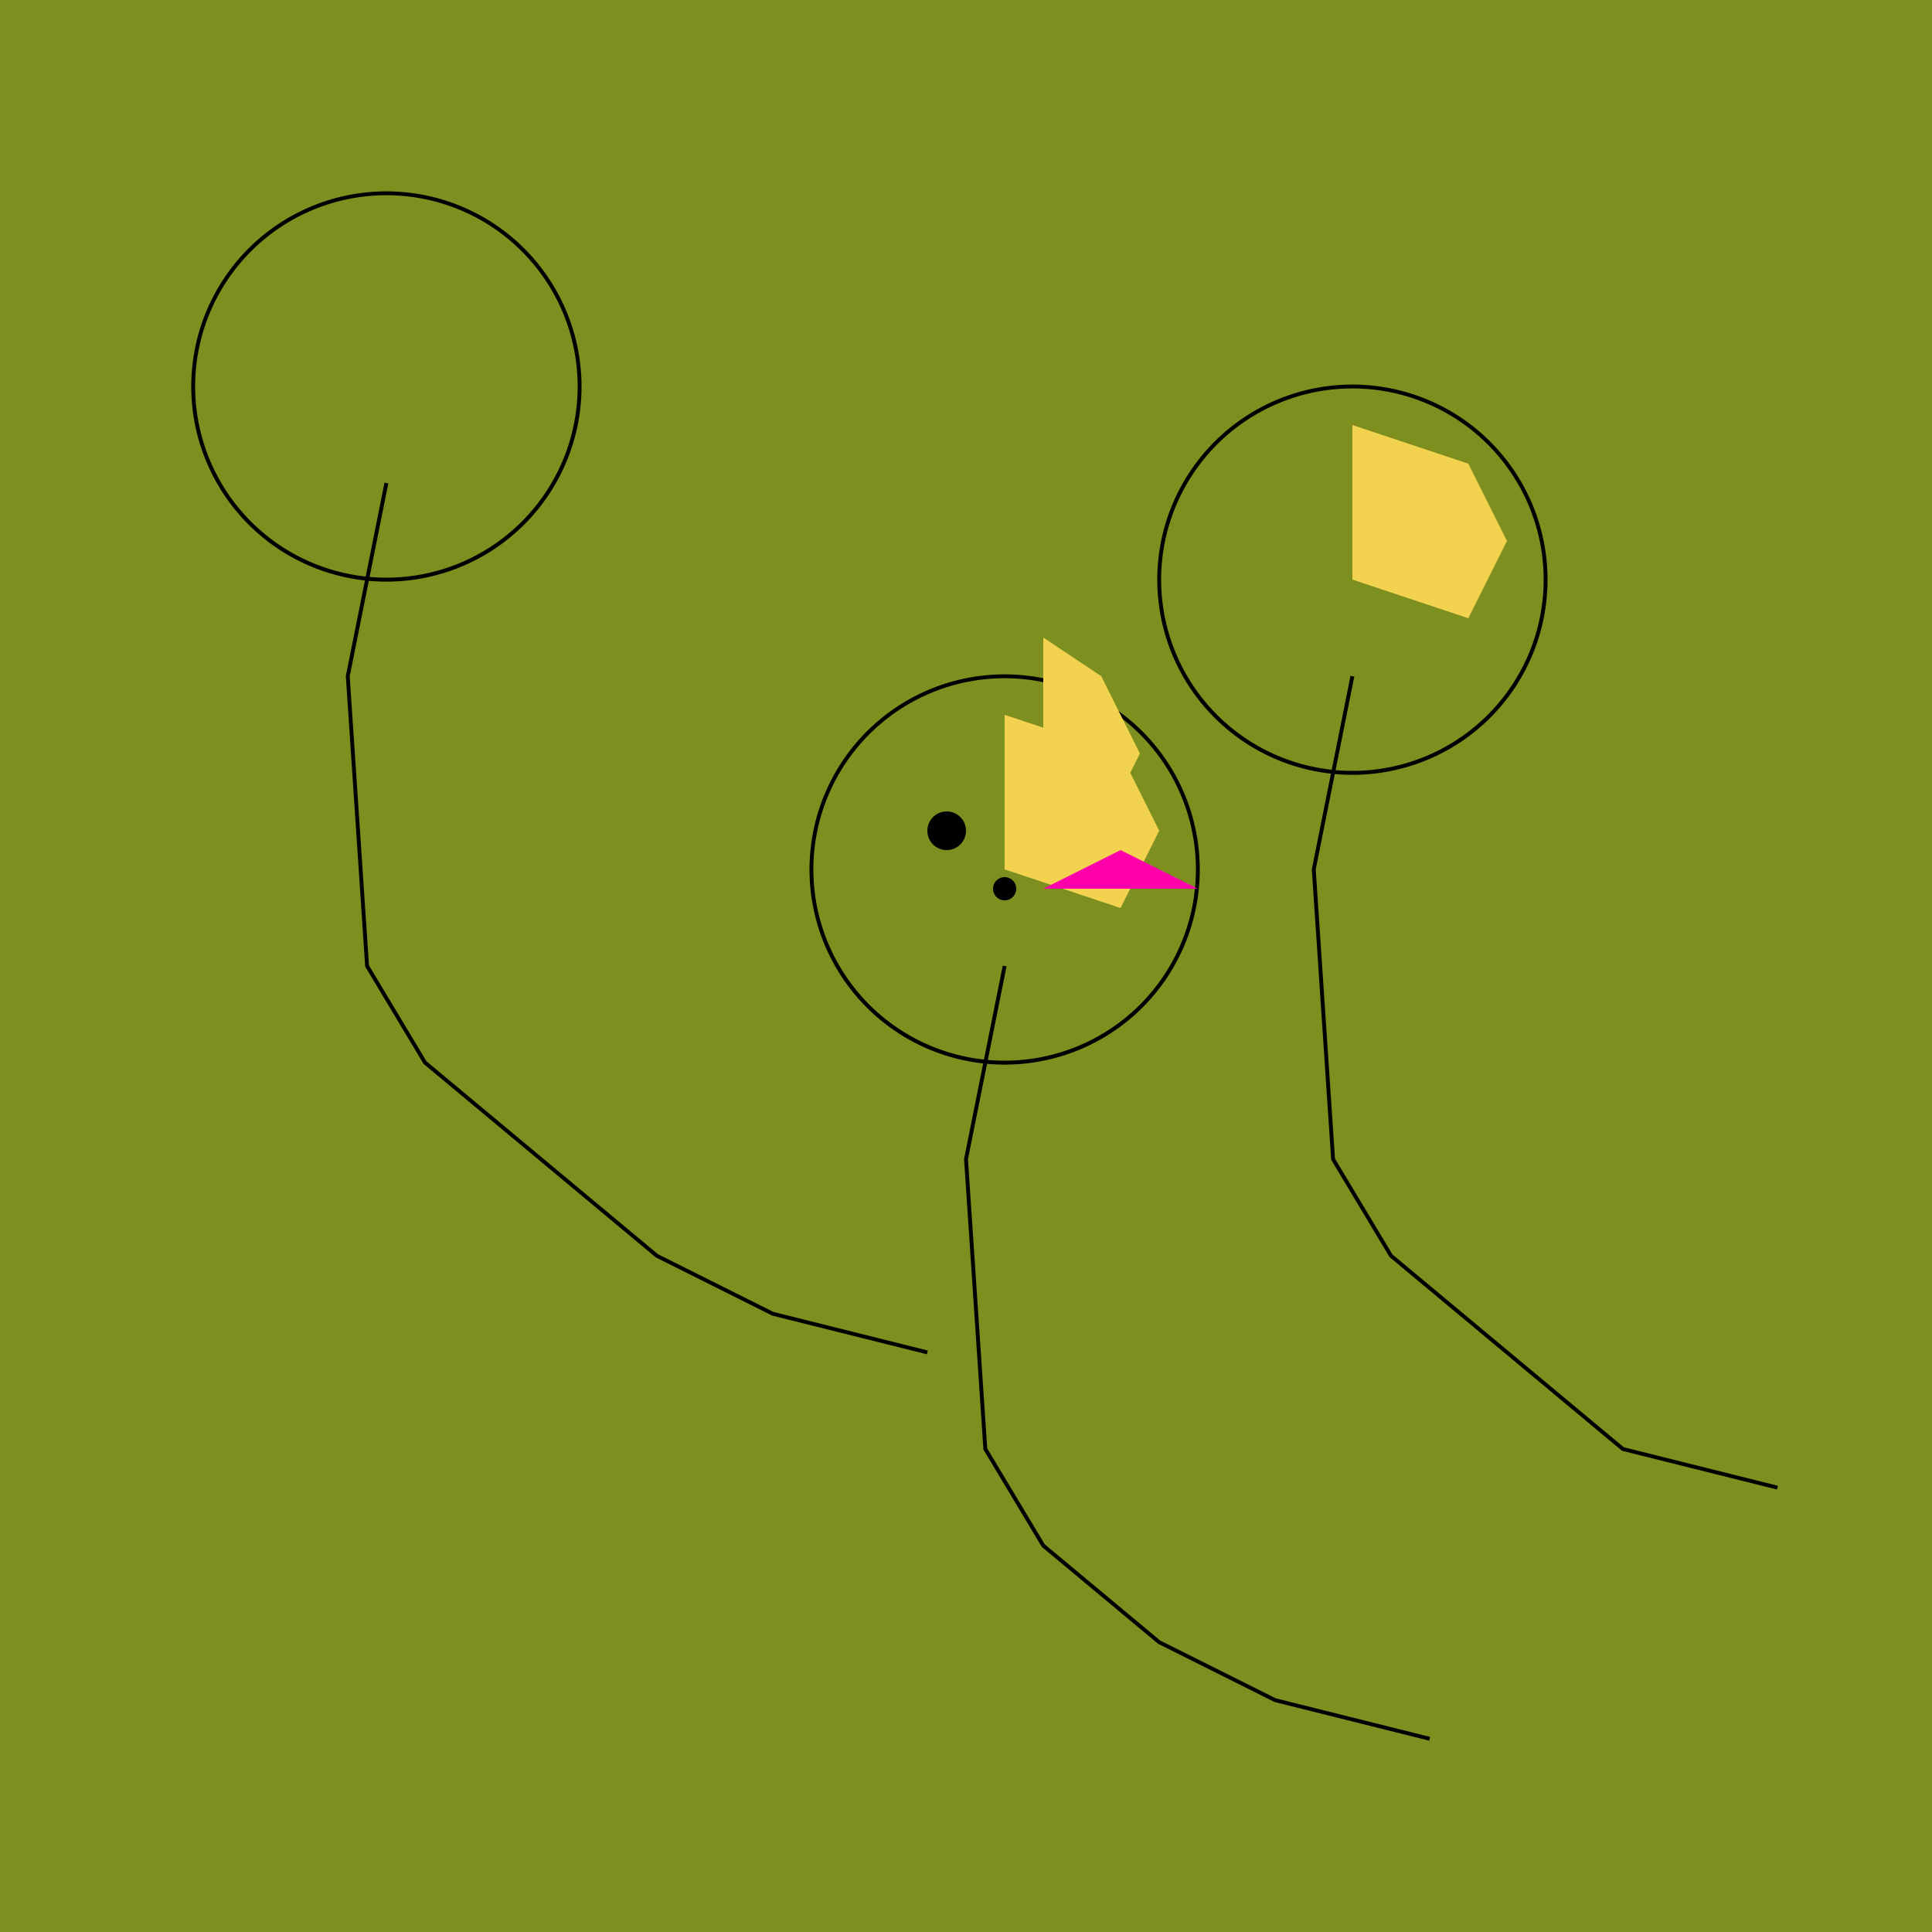 <!--

Generated by DrawGPT.
Free, open source, AI generated images in SVG, PNG, and HTML Canvas format.
https://drawgpt.ai

Created: 2023-09-26T03:22:16.666Z
Link: https://drawgpt.ai/prompt/19034/

-->
<svg xmlns="http://www.w3.org/2000/svg" xmlns:xlink="http://www.w3.org/1999/xlink" width="500" height="500"><defs/><g><rect fill="#7C8F1F" stroke="none" x="0" y="0" width="512" height="512"/><path fill="none" stroke="#000000" paint-order="fill stroke markers" d=" M 150 100 A 50 50 0 1 0 150 100.05 M 150 100 L 150 100 A 50 50 0 0 1 50 100 M 100 125 L 90 175 L 95 250 L 110 275 L 140 300 L 170 325 L 200 340 L 240 350" stroke-miterlimit="10" stroke-dasharray=""/><path fill="none" stroke="#000000" paint-order="fill stroke markers" d=" M 400 150 A 50 50 0 1 0 400 150.05 M 400 150 L 400 150 A 50 50 0 0 1 300 150 M 350 175 L 340 225 L 345 300 L 360 325 L 390 350 L 420 375 L 460 385" stroke-miterlimit="10" stroke-dasharray=""/><path fill="#F3D250" stroke="none" paint-order="stroke fill markers" d=" M 350 110 L 380 120 L 390 140 L 380 160 L 350 150"/><path fill="none" stroke="#000000" paint-order="fill stroke markers" d=" M 310 225 A 50 50 0 1 0 310 225.05 M 310 225 L 310 225 A 50 50 0 0 1 210 225 M 260 250 L 250 300 L 255 375 L 270 400 L 300 425 L 330 440 L 370 450" stroke-miterlimit="10" stroke-dasharray=""/><path fill="#F3D250" stroke="none" paint-order="stroke fill markers" d=" M 260 185 L 290 195 L 300 215 L 290 235 L 260 225"/><path fill="black" stroke="none" paint-order="stroke fill markers" d=" M 250 215 A 5 5 0 1 0 250 215.005 L 280 215 A 5 5 0 1 0 280 215.005"/><path fill="black" stroke="none" paint-order="stroke fill markers" d=" M 263 230 A 3 3 0 1 0 263 230.003"/><path fill="#F3D250" stroke="none" paint-order="stroke fill markers" d=" M 270 165 L 285 175 L 295 195 L 285 215 L 270 225"/><path fill="#FF00AA" stroke="none" paint-order="stroke fill markers" d=" M 270 230 L 290 220 L 310 230"/></g></svg>